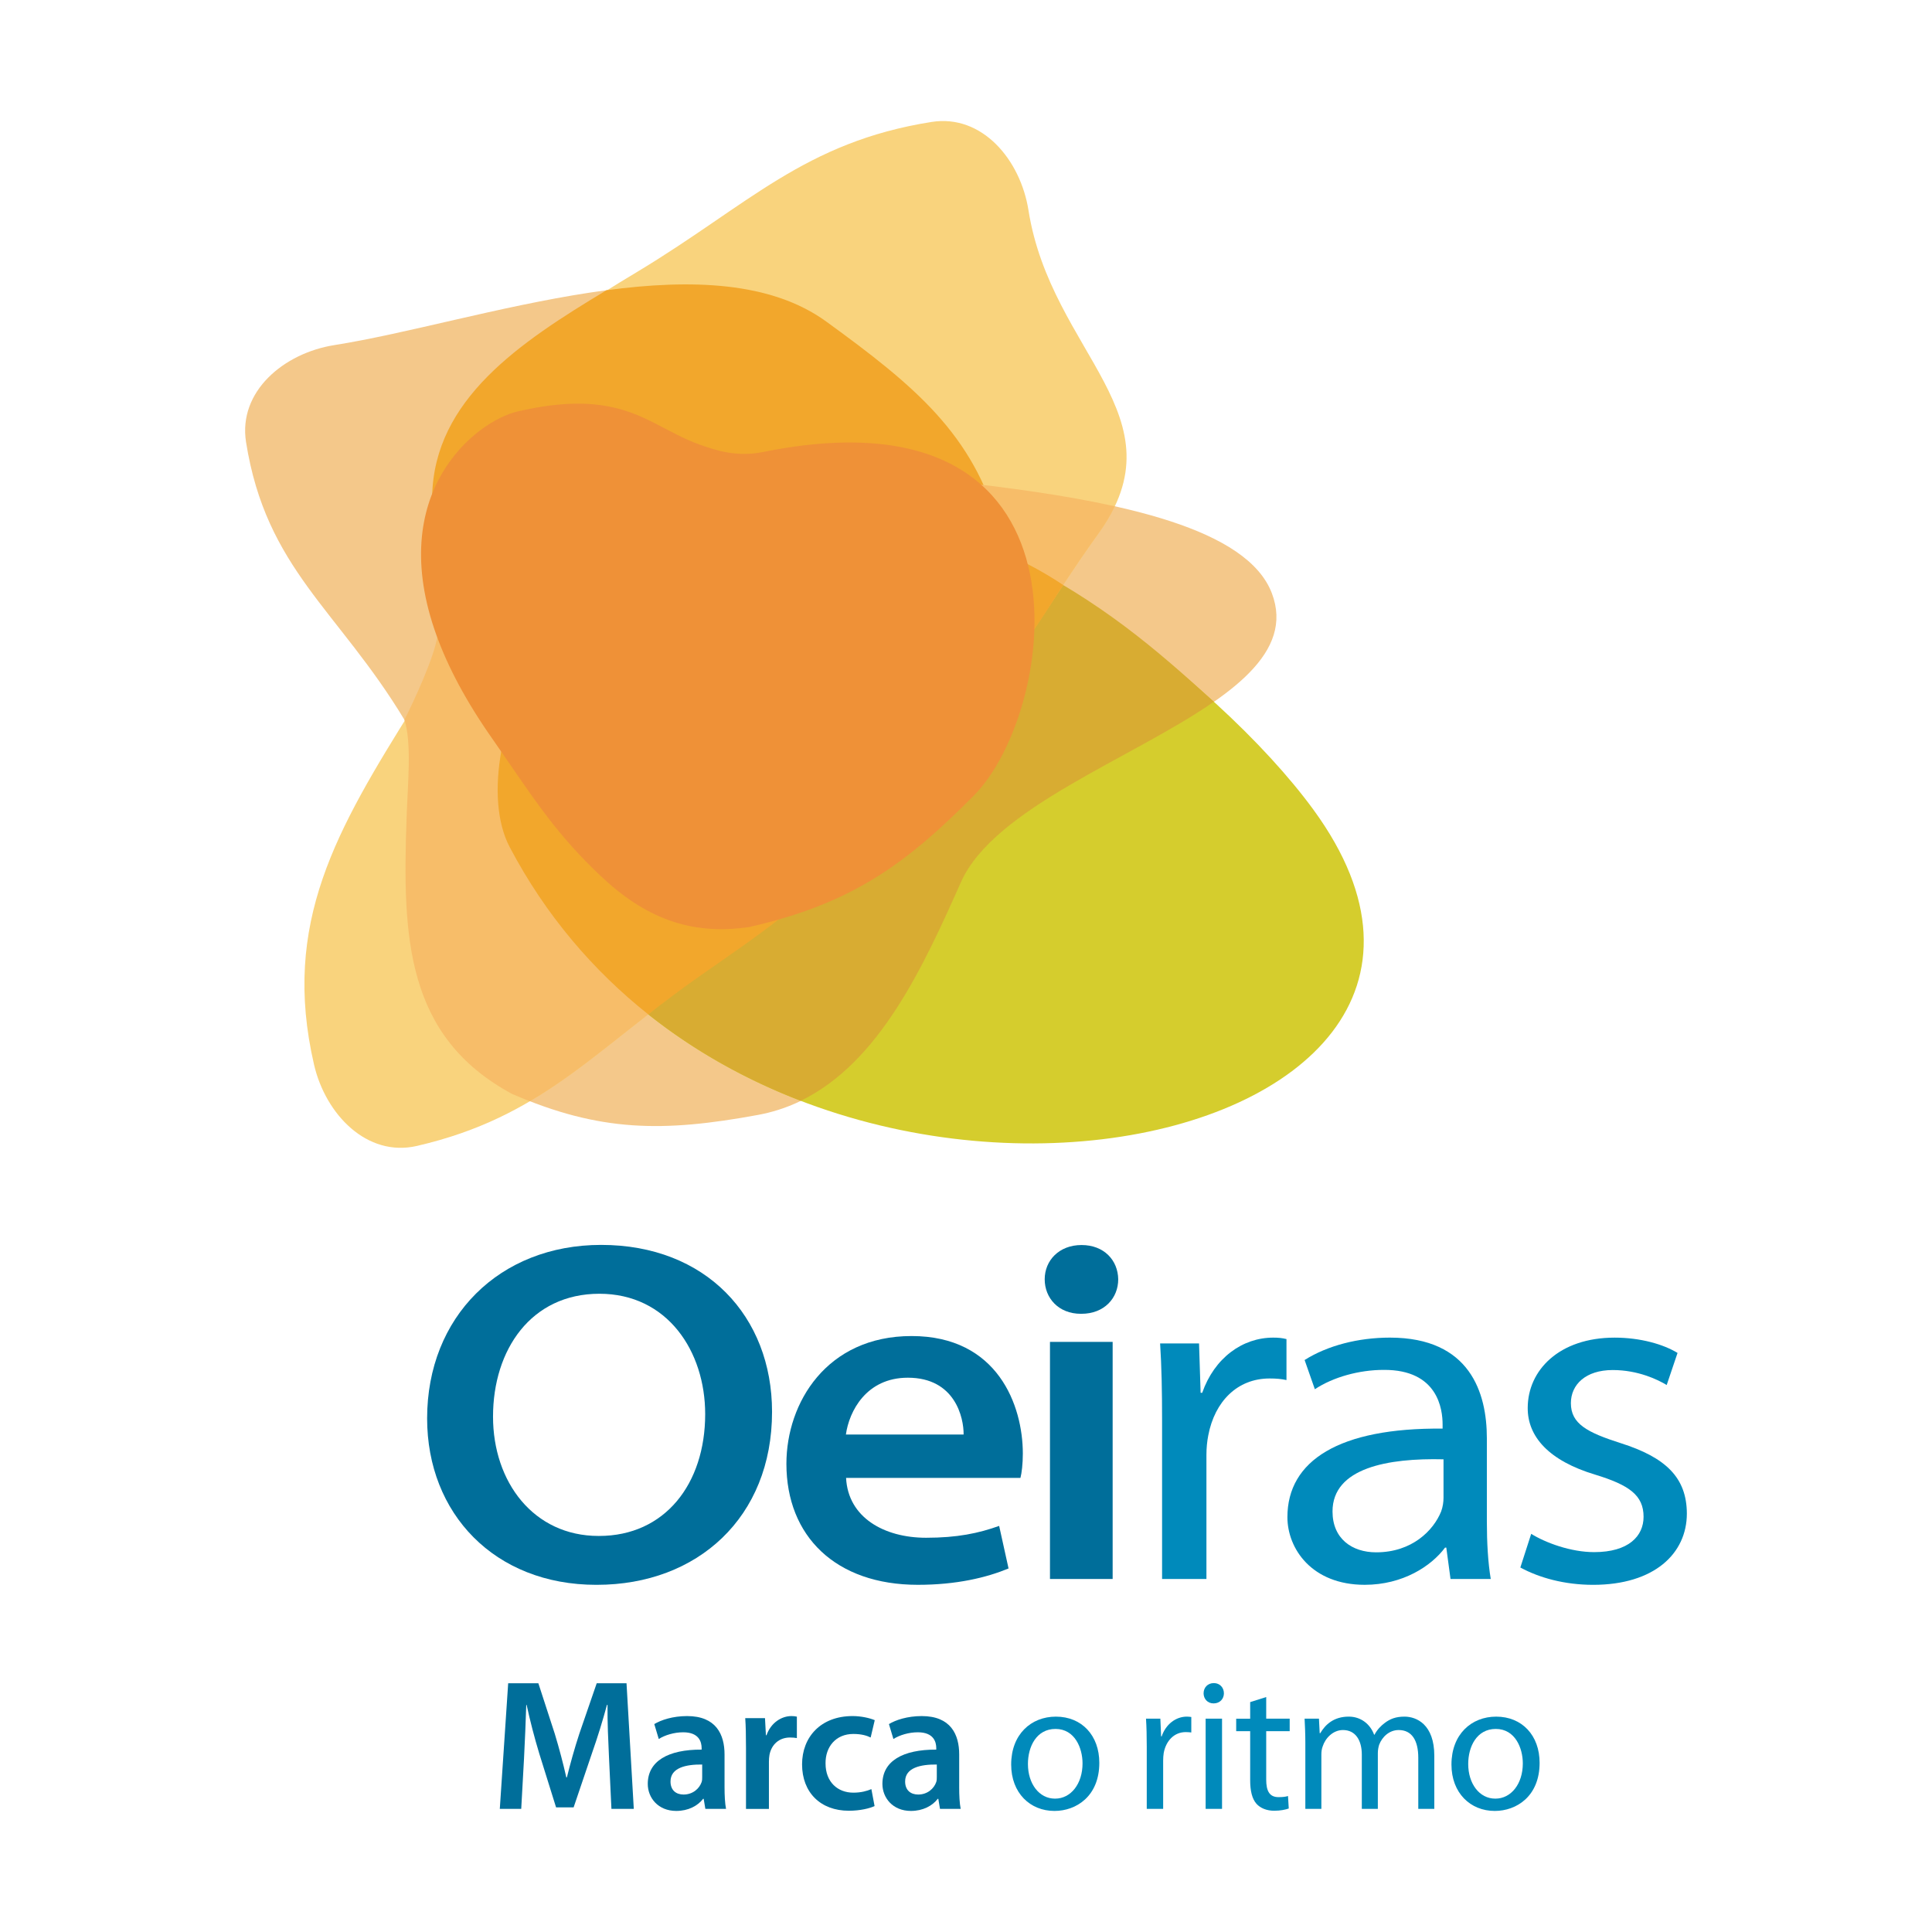 <?xml version="1.0" encoding="utf-8"?>
<!-- Generator: Adobe Illustrator 13.0.0, SVG Export Plug-In . SVG Version: 6.00 Build 14948)  -->
<!DOCTYPE svg PUBLIC "-//W3C//DTD SVG 1.0//EN" "http://www.w3.org/TR/2001/REC-SVG-20010904/DTD/svg10.dtd">
<svg version="1.0" id="Layer_1" xmlns="http://www.w3.org/2000/svg" xmlns:xlink="http://www.w3.org/1999/xlink" x="0px" y="0px"
	 width="192.756px" height="192.756px" viewBox="0 0 192.756 192.756" enable-background="new 0 0 192.756 192.756"
	 xml:space="preserve">
<g>
	<polygon fill-rule="evenodd" clip-rule="evenodd" fill="#FFFFFF" points="0,0 192.756,0 192.756,192.756 0,192.756 0,0 	"/>
	<path fill-rule="evenodd" clip-rule="evenodd" fill="#006E9A" d="M59.547,158.118c10.05,0,17.48-6.737,17.48-17.257
		c0-9.534-6.603-16.657-17.052-16.657c-10.131,0-17.361,7.175-17.361,17.311c0,9.491,6.727,16.604,16.885,16.604H59.547
		L59.547,158.118z M59.719,153.242c-6.477,0-10.53-5.368-10.53-11.905c0-6.684,3.802-12.259,10.613-12.259
		c6.792,0,10.554,5.743,10.554,12.007c0,6.953-4.013,12.157-10.588,12.157H59.719L59.719,153.242z"/>
	<path fill-rule="evenodd" clip-rule="evenodd" fill="#006E9A" d="M101.809,147.451c0.127-0.474,0.239-1.393,0.239-2.427
		c0-4.797-2.502-11.727-11.1-11.727c-8.458,0-12.488,6.648-12.488,12.745c0,7.222,4.905,12.075,13.115,12.075
		c3.854,0,6.838-0.716,9.048-1.631l-0.938-4.247c-2.058,0.738-4.193,1.183-7.289,1.183c-4.182,0-7.787-2.019-7.983-5.972H101.809
		L101.809,147.451z M84.396,143.123c0.317-2.304,2.022-5.669,6.18-5.669c4.729,0,5.583,4.014,5.564,5.669H84.396L84.396,143.123z"/>
	<path fill-rule="evenodd" clip-rule="evenodd" fill="#006E9A" d="M111.009,157.535v-23.654h-6.253v23.654H111.009L111.009,157.535z
		 M107.888,131.078c2.292,0,3.677-1.571,3.677-3.444c-0.027-1.89-1.407-3.417-3.659-3.417c-2.249,0-3.676,1.547-3.676,3.417
		c0,1.873,1.382,3.444,3.606,3.444H107.888L107.888,131.078z"/>
	<path fill-rule="evenodd" clip-rule="evenodd" fill="#008ABB" d="M115.94,157.535h4.426v-12.397c0-0.663,0.067-1.355,0.187-1.947
		c0.645-3.361,2.888-5.66,6.116-5.66c0.681,0,1.169,0.046,1.683,0.158v-4.088c-0.444-0.112-0.817-0.146-1.323-0.146
		c-3.086,0-5.874,2.043-7.085,5.506h-0.158l-0.157-4.924h-3.884c0.148,2.324,0.196,4.699,0.196,7.737V157.535L115.94,157.535z"/>
	<path fill-rule="evenodd" clip-rule="evenodd" fill="#008ABB" d="M148.344,143.488c0-4.51-1.667-10.034-9.674-10.034
		c-3.17,0-6.241,0.799-8.509,2.235l1.022,2.915c1.83-1.217,4.436-1.93,6.868-1.93c5.429-0.033,5.877,3.956,5.877,5.44v0.419
		c-10.326-0.1-15.483,3.201-15.483,8.835c0,3.139,2.429,6.749,7.712,6.749c3.809,0,6.642-1.867,8.016-3.711h0.125l0.42,3.128h4.014
		c-0.276-1.647-0.388-3.638-0.388-5.722V143.488L148.344,143.488z M144.019,149.454c0,0.402-0.068,0.888-0.236,1.346
		c-0.759,1.885-2.896,4.076-6.481,4.076c-2.411,0-4.356-1.359-4.356-4.076c0-4.356,5.545-5.341,11.074-5.204V149.454
		L144.019,149.454z"/>
	<path fill-rule="evenodd" clip-rule="evenodd" fill="#008ABB" d="M151.685,156.39c1.869,1.019,4.399,1.729,7.261,1.729
		c6.112,0,9.352-3.132,9.352-7.112c-0.014-3.588-2.104-5.597-6.597-7.023c-3.334-1.065-4.974-1.923-4.974-3.991
		c0-1.855,1.48-3.304,4.174-3.304c2.513,0,4.476,0.944,5.385,1.494l1.083-3.201c-1.419-0.865-3.703-1.526-6.275-1.526
		c-5.524,0-8.673,3.245-8.673,7.018c-0.014,2.857,2.105,5.263,6.738,6.654c3.382,1.034,4.82,2.053,4.82,4.203
		c0,1.913-1.477,3.525-4.93,3.525c-2.334,0-4.845-0.934-6.281-1.824L151.685,156.39L151.685,156.39z"/>
	<path fill-rule="evenodd" clip-rule="evenodd" fill="#F4C88A" d="M41.984,74.609c-0.553-0.963-1.097-1.9-1.634-2.795
		c-6.63-10.99-13.797-15.049-15.803-27.71c-0.799-5.046,3.767-8.875,8.814-9.674c14.313-2.267,37.284-10.913,49.082-2.343
		c7.479,5.435,12.656,9.638,15.688,16.3c13.863,1.68,26.298,4.382,28.755,10.781c4.566,11.897-25.865,17.313-31.004,28.856
		c-4.346,9.758-9.585,21.23-20.226,23.206c-9.529,1.757-15.811,1.707-24.589-2.101c-10.57-5.724-9.562-18.493-9.14-30.408
		C41.974,77.298,41.988,75.93,41.984,74.609L41.984,74.609z"/>
	<path fill-rule="evenodd" clip-rule="evenodd" fill="#D5CD2D" d="M78.481,48.751c18-0.146,42.905,18.8,52.57,32.046
		c25.819,35.386-55.296,51.022-80.201,3.712C45.822,74.956,56.922,48.927,78.481,48.751L78.481,48.751z"/>
	<path fill-rule="evenodd" clip-rule="evenodd" fill="#F9D37D" d="M44.079,51.98c1.589,9.437,4.057,14.03,10.721,21.064
		c7.451,7.85,13.458,14.893,24.009,13.223c12.479-1.977,23.243-22.647,30.732-32.958c8.571-11.797-4.662-18.014-6.929-32.326
		c-0.8-5.049-4.627-9.615-9.674-8.816c-12.662,2.006-18.257,8.254-29.246,14.886C53.471,33.186,43.122,40,44.079,51.98L44.079,51.98
		z"/>
	<path fill-rule="evenodd" clip-rule="evenodd" fill="#F9D37D" d="M88.516,71.843c-2.243-9.303-5.983-14.351-13.121-20.901
		c-7.981-7.311-14.464-13.919-24.874-11.515c-12.31,2.842-2.483,20.214-9.236,31.021c-7.729,12.367-13.214,21.643-9.955,35.764
		c1.15,4.979,5.288,9.266,10.266,8.118c12.49-2.885,17.637-9.508,28.136-16.889C79.5,90.609,90.306,83.729,88.516,71.843
		L88.516,71.843z"/>
	<path fill-rule="evenodd" clip-rule="evenodd" fill="#F7BD69" d="M51.066,109.131c-10.57-5.724-10.925-15.584-10.502-27.497
		c0.113-3.401,0.534-7.524-0.214-9.819c0.943-1.853,3.016-6.32,3.296-8.398c1.115,3.066,3.26,5.479,5.884,9.221
		c6.846,9.758,13.343,21.559,25.229,19.768c1.126-0.271,2.19-0.564,3.202-0.884c-2.621,2.052-5.467,3.989-8.229,5.921
		c-6.701,4.712-11.222,9.113-16.863,12.431C52.278,109.645,51.678,109.396,51.066,109.131L51.066,109.131z"/>
	<path fill-rule="evenodd" clip-rule="evenodd" fill="#D8AC32" d="M101.153,55.695c8.687,4.296,14.205,9.084,19.954,14.318
		c-8.193,5.701-21.933,10.588-25.234,18.002c-3.725,8.365-8.107,17.989-15.983,21.811c-5.369-2.061-10.546-4.91-15.223-8.63
		c1.567-1.221,2.968-3.33,4.793-4.612c2.762-1.933,18.771-11.371,24.529-17.643C98.034,74.524,104.033,64.017,101.153,55.695
		L101.153,55.695z"/>
	<path fill-rule="evenodd" clip-rule="evenodd" fill="#F2A72C" d="M64.676,101.205c-5.454-4.337-10.226-9.859-13.825-16.695
		c-1.263-2.401-1.508-5.843-0.825-9.651c7.966,8.537,11.554,16.283,23.89,16.426c1.126-0.271,3.033,0.556,4.044,0.236
		c-2.621,2.052-5.467,3.989-8.229,5.921C67.907,98.724,66.244,99.983,64.676,101.205L64.676,101.205z"/>
	<path fill-rule="evenodd" clip-rule="evenodd" fill="#F2A72C" d="M60.512,28.956c8.405-1.122,16.396-0.889,21.931,3.131
		c8.95,6.502,14.6,11.242,17.227,20.541c-3.298-5.102-10.443-7.302-23.603-6.241c-10.675,0.859-10.359-7.308-24.48-4.048
		c-2.43,0.56-6.54,2.06-8.471,7.149C43.333,39.849,51.805,34.193,60.512,28.956L60.512,28.956z"/>
	<path fill-rule="evenodd" clip-rule="evenodd" fill="#F7BD69" d="M111.228,50.513c-0.427,0.899-0.983,1.83-1.687,2.796
		c-2.265,3.117-4.828,7.181-7.647,11.39c0.816-6.364-0.7-12.985-7.201-16.706C100.537,48.63,106.254,49.406,111.228,50.513
		L111.228,50.513z"/>
	<path fill-rule="evenodd" clip-rule="evenodd" fill="#F2A72C" d="M100.861,55.477c1.671,0.744,3.58,1.789,5.214,2.892
		c-1.291,2.028-2.717,4.236-4.182,6.33C102.285,61.643,101.839,58.302,100.861,55.477L100.861,55.477z"/>
	<path fill-rule="evenodd" clip-rule="evenodd" fill="#EF9137" d="M59.916,87.383c-2.001-1.891-3.672-3.737-5.466-6.096
		c-1.792-2.359-3.645-5.178-5.356-7.619c-2.628-3.746-4.407-7.15-5.524-10.224c-5.212-14.333,3.942-21.439,8.083-22.396
		c7.082-1.635,10.552-0.404,13.587,1.13c1.518,0.768,2.985,1.626,4.596,2.192c1.681,0.588,3.696,1.251,6.31,0.724
		c34.061-6.884,29.44,25.791,21.008,34.286c-6.798,6.849-12.149,10.772-22.38,13.105C68.8,93.385,64.25,91.479,59.916,87.383
		L59.916,87.383z"/>
	<path fill-rule="evenodd" clip-rule="evenodd" fill="#006E9A" d="M60.761,175.359c-0.074-1.618-0.167-3.552-0.148-5.263h-0.056
		c-0.409,1.525-0.93,3.217-1.487,4.798l-1.84,5.429H55.48l-1.673-5.354c-0.484-1.599-0.93-3.31-1.265-4.872h-0.037
		c-0.056,1.637-0.13,3.626-0.223,5.337l-0.279,5.039h-2.138l0.836-12.532h3.012l1.637,5.039c0.446,1.469,0.836,2.956,1.152,4.351
		h0.056c0.335-1.357,0.763-2.9,1.246-4.37l1.729-5.02h2.975l0.725,12.532h-2.231L60.761,175.359L60.761,175.359z"/>
	<path fill-rule="evenodd" clip-rule="evenodd" fill="#006E9A" d="M72.288,178.297c0,0.818,0.038,1.618,0.149,2.176h-2.064
		l-0.167-1.005H70.15c-0.539,0.707-1.487,1.209-2.678,1.209c-1.822,0-2.844-1.32-2.844-2.696c0-2.269,2.026-3.439,5.374-3.421
		v-0.149c0-0.595-0.243-1.58-1.841-1.58c-0.893,0-1.822,0.279-2.436,0.67l-0.446-1.488c0.669-0.408,1.84-0.8,3.272-0.8
		c2.9,0,3.737,1.842,3.737,3.831V178.297L72.288,178.297z M70.057,176.047c-1.617-0.019-3.16,0.316-3.16,1.692
		c0,0.893,0.576,1.302,1.301,1.302c0.93,0,1.581-0.596,1.804-1.246c0.055-0.168,0.055-0.335,0.055-0.502V176.047L70.057,176.047z"/>
	<path fill-rule="evenodd" clip-rule="evenodd" fill="#006E9A" d="M74.427,174.336c0-1.227-0.019-2.119-0.075-2.919h1.971
		l0.093,1.71h0.057c0.446-1.264,1.506-1.915,2.491-1.915c0.223,0,0.354,0.02,0.54,0.057v2.139c-0.205-0.037-0.409-0.056-0.688-0.056
		c-1.078,0-1.841,0.688-2.045,1.729c-0.037,0.205-0.056,0.446-0.056,0.688v4.705h-2.287V174.336L74.427,174.336z"/>
	<path fill-rule="evenodd" clip-rule="evenodd" fill="#006E9A" d="M87.256,180.193c-0.483,0.224-1.432,0.465-2.566,0.465
		c-2.826,0-4.667-1.822-4.667-4.63c0-2.715,1.859-4.816,5.039-4.816c0.836,0,1.692,0.188,2.212,0.41l-0.409,1.729
		c-0.372-0.187-0.911-0.354-1.729-0.354c-1.748,0-2.789,1.283-2.771,2.938c0,1.859,1.209,2.919,2.771,2.919
		c0.781,0,1.357-0.167,1.803-0.354L87.256,180.193L87.256,180.193z"/>
	<path fill-rule="evenodd" clip-rule="evenodd" fill="#006E9A" d="M95.698,178.297c0,0.818,0.037,1.618,0.149,2.176h-2.064
		l-0.167-1.005h-0.056c-0.54,0.707-1.488,1.209-2.678,1.209c-1.822,0-2.844-1.32-2.844-2.696c0-2.269,2.026-3.439,5.373-3.421
		v-0.149c0-0.595-0.241-1.58-1.84-1.58c-0.893,0-1.822,0.279-2.436,0.67l-0.446-1.488c0.669-0.408,1.841-0.8,3.273-0.8
		c2.9,0,3.737,1.842,3.737,3.831V178.297L95.698,178.297z M93.466,176.047c-1.618-0.019-3.161,0.316-3.161,1.692
		c0,0.893,0.576,1.302,1.301,1.302c0.93,0,1.581-0.596,1.803-1.246c0.056-0.168,0.056-0.335,0.056-0.502V176.047L93.466,176.047z"/>
	<path fill-rule="evenodd" clip-rule="evenodd" fill="#008ABB" d="M105.197,180.677c-2.416,0-4.312-1.785-4.312-4.63
		c0-3.013,1.989-4.778,4.462-4.778c2.585,0,4.332,1.878,4.332,4.611c0,3.347-2.324,4.797-4.462,4.797H105.197L105.197,180.677z
		 M105.272,179.45c1.562,0,2.733-1.47,2.733-3.515c0-1.525-0.763-3.439-2.696-3.439c-1.915,0-2.752,1.785-2.752,3.495
		c0,1.971,1.116,3.459,2.696,3.459H105.272L105.272,179.45z"/>
	<path fill-rule="evenodd" clip-rule="evenodd" fill="#008ABB" d="M114.412,174.281c0-1.061-0.02-1.972-0.075-2.809h1.432
		l0.075,1.767h0.056c0.408-1.208,1.412-1.971,2.51-1.971c0.168,0,0.297,0.019,0.446,0.037v1.543
		c-0.168-0.019-0.334-0.036-0.558-0.036c-1.153,0-1.971,0.873-2.194,2.082c-0.037,0.241-0.056,0.502-0.056,0.762v4.816h-1.636
		V174.281L114.412,174.281z"/>
	<path fill-rule="evenodd" clip-rule="evenodd" fill="#008ABB" d="M121.067,169.948c-0.595,0-0.985-0.465-0.985-1.004
		c0-0.576,0.41-1.022,1.023-1.022c0.595,0,1.004,0.446,1.004,1.022c0,0.539-0.391,1.004-1.022,1.004H121.067L121.067,169.948z
		 M120.287,180.473v-9h1.636v9H120.287L120.287,180.473z"/>
	<path fill-rule="evenodd" clip-rule="evenodd" fill="#008ABB" d="M126.33,169.315v2.157h2.343v1.247h-2.343v4.833
		c0,1.116,0.316,1.748,1.227,1.748c0.447,0,0.707-0.037,0.948-0.111l0.074,1.245c-0.315,0.112-0.818,0.224-1.45,0.224
		c-0.762,0-1.375-0.261-1.766-0.688c-0.446-0.502-0.633-1.301-0.633-2.361v-4.889h-1.395v-1.247h1.395v-1.654L126.33,169.315
		L126.33,169.315z"/>
	<path fill-rule="evenodd" clip-rule="evenodd" fill="#008ABB" d="M130.234,173.908c0-0.948-0.037-1.691-0.074-2.436h1.432
		l0.074,1.45h0.056c0.502-0.855,1.339-1.654,2.845-1.654c1.209,0,2.139,0.743,2.528,1.804h0.038c0.278-0.521,0.65-0.893,1.022-1.172
		c0.539-0.409,1.115-0.632,1.971-0.632c1.208,0,2.975,0.781,2.975,3.904v5.3h-1.599v-5.095c0-1.748-0.65-2.771-1.952-2.771
		c-0.948,0-1.655,0.688-1.952,1.469c-0.075,0.241-0.131,0.539-0.131,0.818v5.578h-1.599v-5.411c0-1.432-0.632-2.454-1.878-2.454
		c-1.004,0-1.767,0.817-2.027,1.636c-0.093,0.241-0.13,0.521-0.13,0.8v5.43h-1.599V173.908L130.234,173.908z"/>
	<path fill-rule="evenodd" clip-rule="evenodd" fill="#008ABB" d="M149.125,180.677c-2.417,0-4.313-1.785-4.313-4.63
		c0-3.013,1.989-4.778,4.462-4.778c2.585,0,4.333,1.878,4.333,4.611c0,3.347-2.324,4.797-4.463,4.797H149.125L149.125,180.677z
		 M149.199,179.45c1.562,0,2.733-1.47,2.733-3.515c0-1.525-0.763-3.439-2.696-3.439c-1.915,0-2.752,1.785-2.752,3.495
		c0,1.971,1.116,3.459,2.697,3.459H149.199L149.199,179.45z"/>
</g>
</svg>

